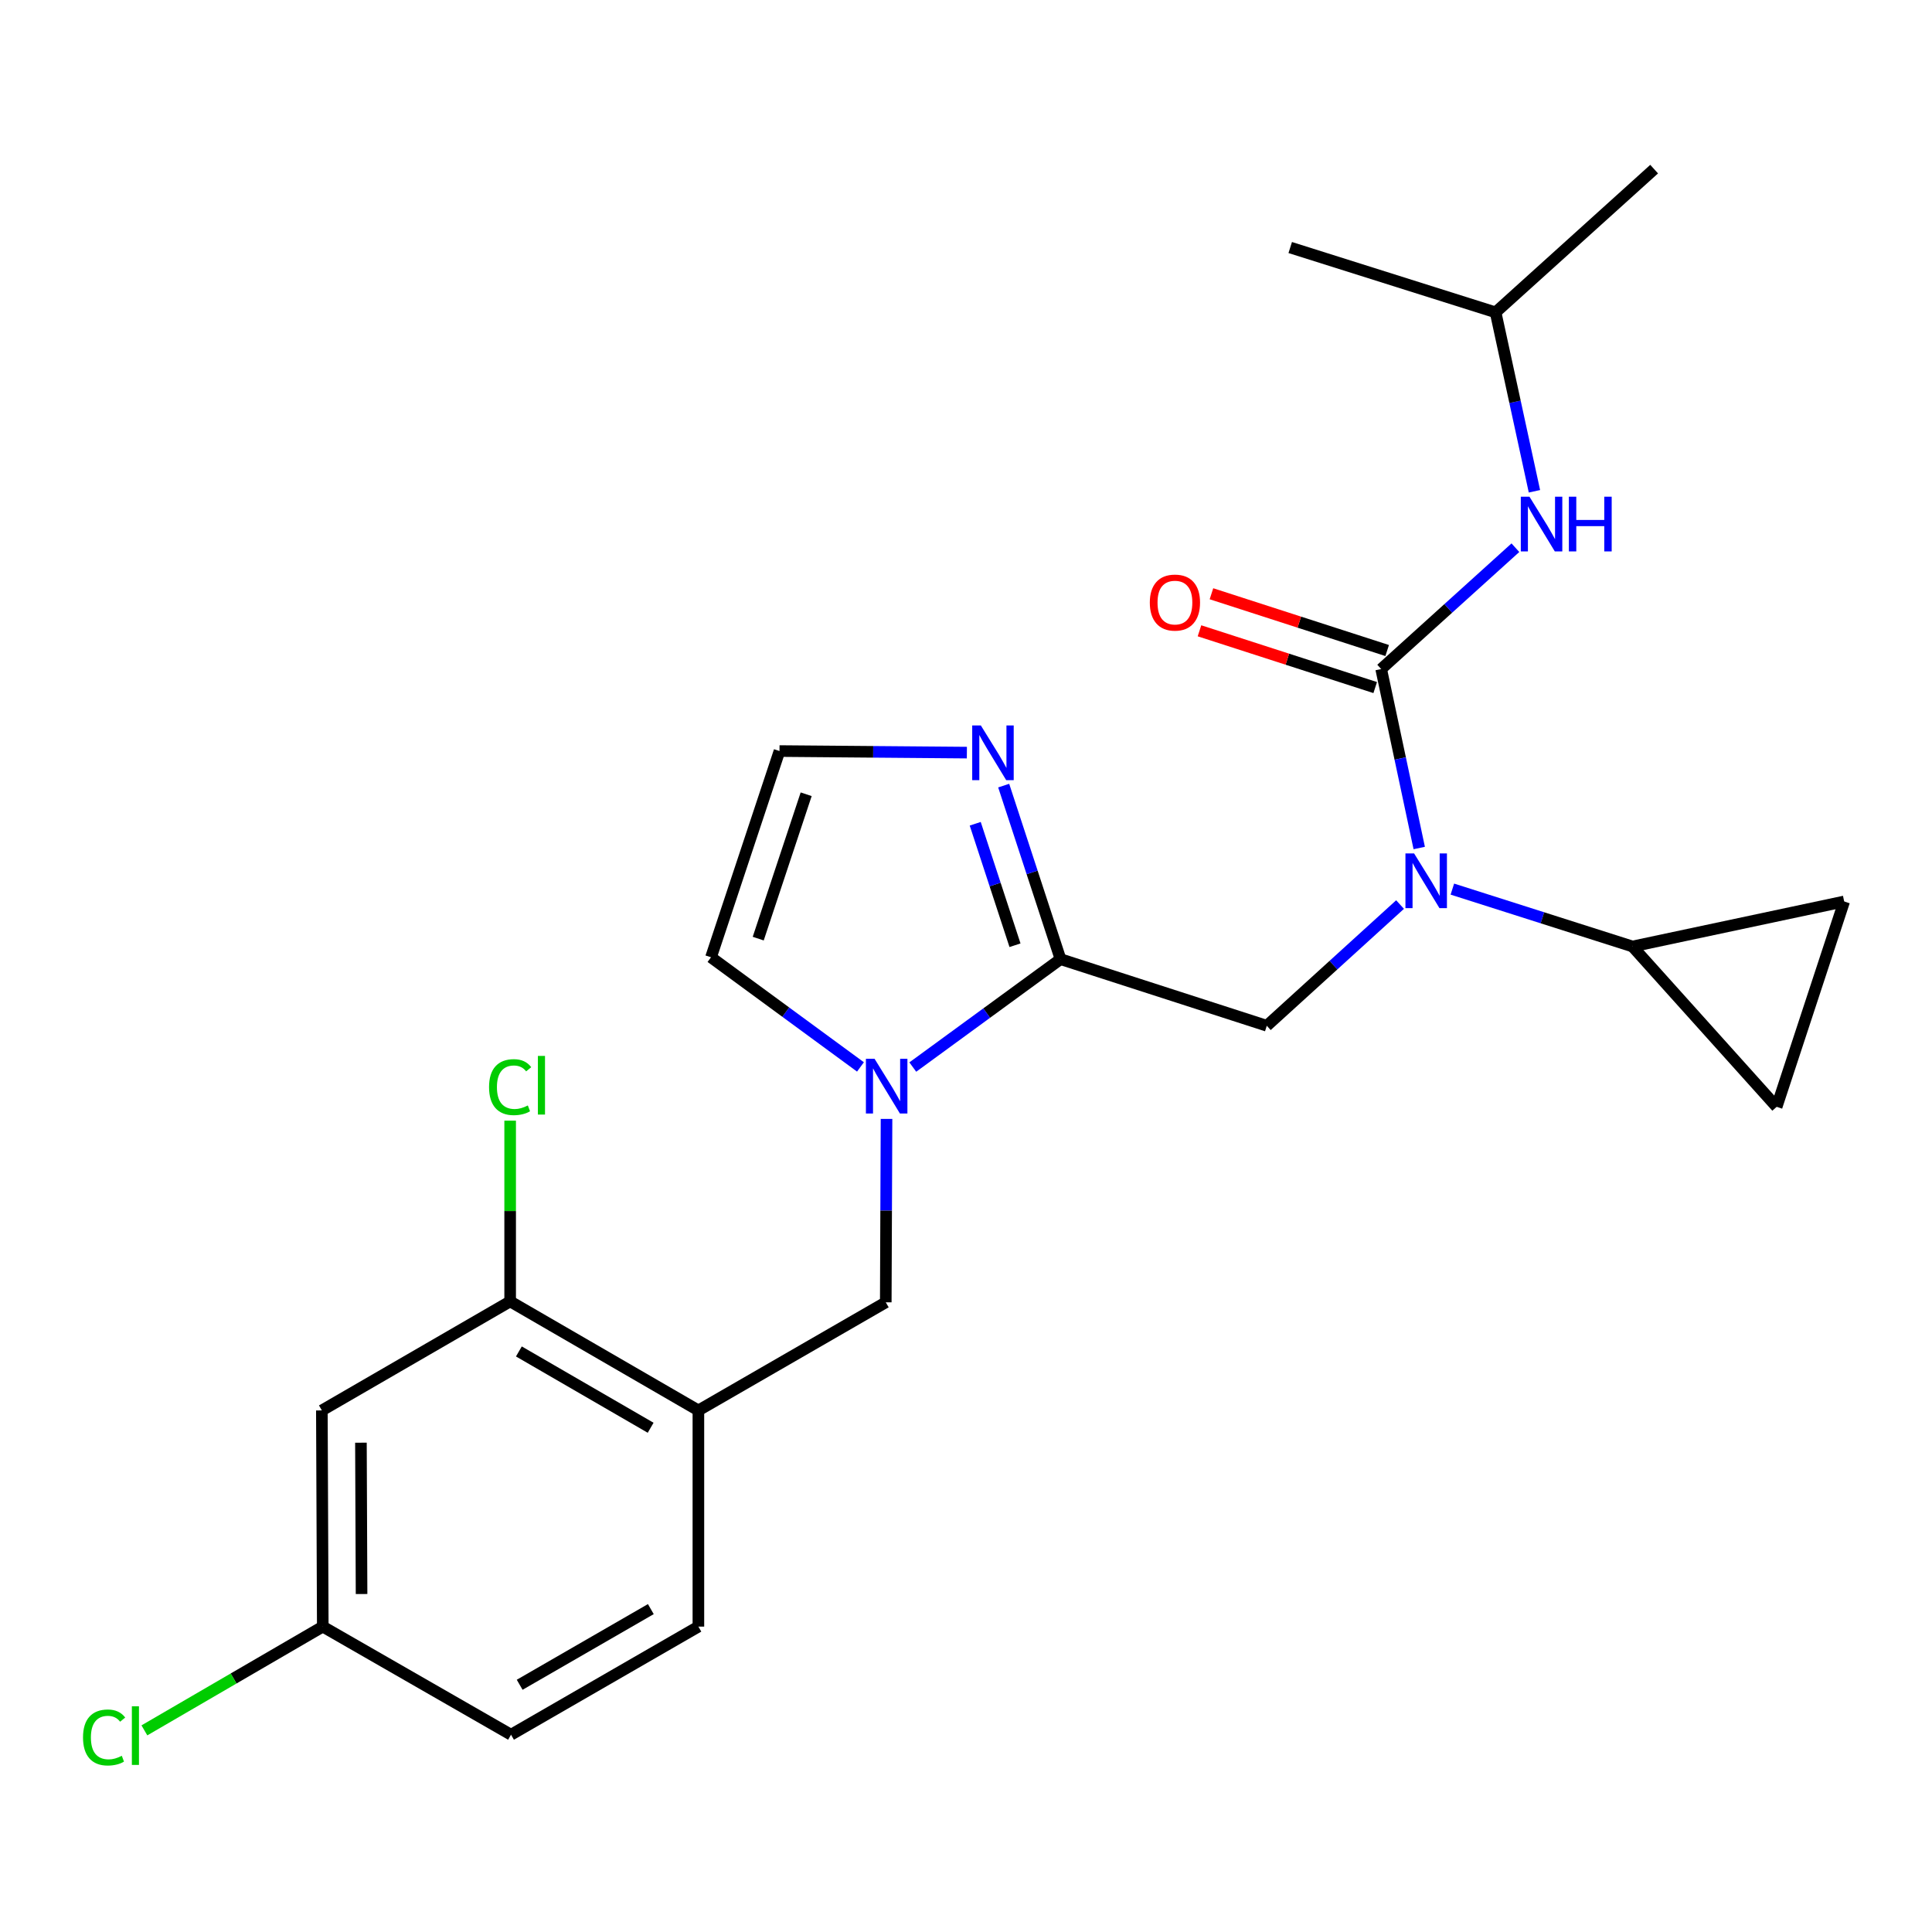 <?xml version='1.0' encoding='iso-8859-1'?>
<svg version='1.1' baseProfile='full'
              xmlns='http://www.w3.org/2000/svg'
                      xmlns:rdkit='http://www.rdkit.org/xml'
                      xmlns:xlink='http://www.w3.org/1999/xlink'
                  xml:space='preserve'
width='1000px' height='1000px' viewBox='0 0 1000 1000'>
<!-- END OF HEADER -->
<rect style='opacity:1.0;fill:#FFFFFF;stroke:none' width='1000' height='1000' x='0' y='0'> </rect>
<path class='bond-1' d='M 714.9,346.297 L 724.745,392.612' style='fill:none;fill-rule:evenodd;stroke:#000000;stroke-width:6px;stroke-linecap:butt;stroke-linejoin:miter;stroke-opacity:1' />
<path class='bond-1' d='M 724.745,392.612 L 734.59,438.928' style='fill:none;fill-rule:evenodd;stroke:#0000FF;stroke-width:6px;stroke-linecap:butt;stroke-linejoin:miter;stroke-opacity:1' />
<path class='bond-8' d='M 714.9,346.297 L 749.634,314.894' style='fill:none;fill-rule:evenodd;stroke:#000000;stroke-width:6px;stroke-linecap:butt;stroke-linejoin:miter;stroke-opacity:1' />
<path class='bond-8' d='M 749.634,314.894 L 784.367,283.491' style='fill:none;fill-rule:evenodd;stroke:#0000FF;stroke-width:6px;stroke-linecap:butt;stroke-linejoin:miter;stroke-opacity:1' />
<path class='bond-15' d='M 717.997,336.71 L 672.52,322.019' style='fill:none;fill-rule:evenodd;stroke:#000000;stroke-width:6px;stroke-linecap:butt;stroke-linejoin:miter;stroke-opacity:1' />
<path class='bond-15' d='M 672.52,322.019 L 627.043,307.327' style='fill:none;fill-rule:evenodd;stroke:#FF0000;stroke-width:6px;stroke-linecap:butt;stroke-linejoin:miter;stroke-opacity:1' />
<path class='bond-15' d='M 711.803,355.884 L 666.326,341.193' style='fill:none;fill-rule:evenodd;stroke:#000000;stroke-width:6px;stroke-linecap:butt;stroke-linejoin:miter;stroke-opacity:1' />
<path class='bond-15' d='M 666.326,341.193 L 620.849,326.501' style='fill:none;fill-rule:evenodd;stroke:#FF0000;stroke-width:6px;stroke-linecap:butt;stroke-linejoin:miter;stroke-opacity:1' />
<path class='bond-0' d='M 548.923,496.456 L 655.694,530.935' style='fill:none;fill-rule:evenodd;stroke:#000000;stroke-width:6px;stroke-linecap:butt;stroke-linejoin:miter;stroke-opacity:1' />
<path class='bond-2' d='M 548.923,496.456 L 510.691,524.383' style='fill:none;fill-rule:evenodd;stroke:#000000;stroke-width:6px;stroke-linecap:butt;stroke-linejoin:miter;stroke-opacity:1' />
<path class='bond-2' d='M 510.691,524.383 L 472.459,552.309' style='fill:none;fill-rule:evenodd;stroke:#0000FF;stroke-width:6px;stroke-linecap:butt;stroke-linejoin:miter;stroke-opacity:1' />
<path class='bond-4' d='M 548.923,496.456 L 534.217,451.545' style='fill:none;fill-rule:evenodd;stroke:#000000;stroke-width:6px;stroke-linecap:butt;stroke-linejoin:miter;stroke-opacity:1' />
<path class='bond-4' d='M 534.217,451.545 L 519.51,406.633' style='fill:none;fill-rule:evenodd;stroke:#0000FF;stroke-width:6px;stroke-linecap:butt;stroke-linejoin:miter;stroke-opacity:1' />
<path class='bond-4' d='M 525.362,489.253 L 515.068,457.815' style='fill:none;fill-rule:evenodd;stroke:#000000;stroke-width:6px;stroke-linecap:butt;stroke-linejoin:miter;stroke-opacity:1' />
<path class='bond-4' d='M 515.068,457.815 L 504.773,426.377' style='fill:none;fill-rule:evenodd;stroke:#0000FF;stroke-width:6px;stroke-linecap:butt;stroke-linejoin:miter;stroke-opacity:1' />
<path class='bond-3' d='M 724.667,468.194 L 690.18,499.564' style='fill:none;fill-rule:evenodd;stroke:#0000FF;stroke-width:6px;stroke-linecap:butt;stroke-linejoin:miter;stroke-opacity:1' />
<path class='bond-3' d='M 690.18,499.564 L 655.694,530.935' style='fill:none;fill-rule:evenodd;stroke:#000000;stroke-width:6px;stroke-linecap:butt;stroke-linejoin:miter;stroke-opacity:1' />
<path class='bond-5' d='M 751.737,460.201 L 798.362,475.049' style='fill:none;fill-rule:evenodd;stroke:#0000FF;stroke-width:6px;stroke-linecap:butt;stroke-linejoin:miter;stroke-opacity:1' />
<path class='bond-5' d='M 798.362,475.049 L 844.988,489.897' style='fill:none;fill-rule:evenodd;stroke:#000000;stroke-width:6px;stroke-linecap:butt;stroke-linejoin:miter;stroke-opacity:1' />
<path class='bond-7' d='M 458.864,579.146 L 458.669,626.61' style='fill:none;fill-rule:evenodd;stroke:#0000FF;stroke-width:6px;stroke-linecap:butt;stroke-linejoin:miter;stroke-opacity:1' />
<path class='bond-7' d='M 458.669,626.61 L 458.474,674.075' style='fill:none;fill-rule:evenodd;stroke:#000000;stroke-width:6px;stroke-linecap:butt;stroke-linejoin:miter;stroke-opacity:1' />
<path class='bond-14' d='M 445.374,552.242 L 406.694,523.868' style='fill:none;fill-rule:evenodd;stroke:#0000FF;stroke-width:6px;stroke-linecap:butt;stroke-linejoin:miter;stroke-opacity:1' />
<path class='bond-14' d='M 406.694,523.868 L 368.014,495.494' style='fill:none;fill-rule:evenodd;stroke:#000000;stroke-width:6px;stroke-linecap:butt;stroke-linejoin:miter;stroke-opacity:1' />
<path class='bond-12' d='M 500.451,389.552 L 451.958,389.149' style='fill:none;fill-rule:evenodd;stroke:#0000FF;stroke-width:6px;stroke-linecap:butt;stroke-linejoin:miter;stroke-opacity:1' />
<path class='bond-12' d='M 451.958,389.149 L 403.466,388.746' style='fill:none;fill-rule:evenodd;stroke:#000000;stroke-width:6px;stroke-linecap:butt;stroke-linejoin:miter;stroke-opacity:1' />
<path class='bond-9' d='M 844.988,489.897 L 954.545,466.601' style='fill:none;fill-rule:evenodd;stroke:#000000;stroke-width:6px;stroke-linecap:butt;stroke-linejoin:miter;stroke-opacity:1' />
<path class='bond-10' d='M 844.988,489.897 L 919.586,572.902' style='fill:none;fill-rule:evenodd;stroke:#000000;stroke-width:6px;stroke-linecap:butt;stroke-linejoin:miter;stroke-opacity:1' />
<path class='bond-6' d='M 361.488,730.035 L 458.474,674.075' style='fill:none;fill-rule:evenodd;stroke:#000000;stroke-width:6px;stroke-linecap:butt;stroke-linejoin:miter;stroke-opacity:1' />
<path class='bond-11' d='M 361.488,730.035 L 264.053,673.605' style='fill:none;fill-rule:evenodd;stroke:#000000;stroke-width:6px;stroke-linecap:butt;stroke-linejoin:miter;stroke-opacity:1' />
<path class='bond-11' d='M 336.774,739.007 L 268.57,699.506' style='fill:none;fill-rule:evenodd;stroke:#000000;stroke-width:6px;stroke-linecap:butt;stroke-linejoin:miter;stroke-opacity:1' />
<path class='bond-16' d='M 361.488,730.035 L 361.488,841.932' style='fill:none;fill-rule:evenodd;stroke:#000000;stroke-width:6px;stroke-linecap:butt;stroke-linejoin:miter;stroke-opacity:1' />
<path class='bond-21' d='M 794.223,254.288 L 784.17,207.98' style='fill:none;fill-rule:evenodd;stroke:#0000FF;stroke-width:6px;stroke-linecap:butt;stroke-linejoin:miter;stroke-opacity:1' />
<path class='bond-21' d='M 784.17,207.98 L 774.117,161.671' style='fill:none;fill-rule:evenodd;stroke:#000000;stroke-width:6px;stroke-linecap:butt;stroke-linejoin:miter;stroke-opacity:1' />
<path class='bond-24' d='M 954.545,466.601 L 919.586,572.902' style='fill:none;fill-rule:evenodd;stroke:#000000;stroke-width:6px;stroke-linecap:butt;stroke-linejoin:miter;stroke-opacity:1' />
<path class='bond-13' d='M 264.053,673.605 L 166.597,730.035' style='fill:none;fill-rule:evenodd;stroke:#000000;stroke-width:6px;stroke-linecap:butt;stroke-linejoin:miter;stroke-opacity:1' />
<path class='bond-18' d='M 264.053,673.605 L 264.053,626.83' style='fill:none;fill-rule:evenodd;stroke:#000000;stroke-width:6px;stroke-linecap:butt;stroke-linejoin:miter;stroke-opacity:1' />
<path class='bond-18' d='M 264.053,626.83 L 264.053,580.056' style='fill:none;fill-rule:evenodd;stroke:#00CC00;stroke-width:6px;stroke-linecap:butt;stroke-linejoin:miter;stroke-opacity:1' />
<path class='bond-25' d='M 403.466,388.746 L 368.014,495.494' style='fill:none;fill-rule:evenodd;stroke:#000000;stroke-width:6px;stroke-linecap:butt;stroke-linejoin:miter;stroke-opacity:1' />
<path class='bond-25' d='M 417.271,411.109 L 392.454,485.832' style='fill:none;fill-rule:evenodd;stroke:#000000;stroke-width:6px;stroke-linecap:butt;stroke-linejoin:miter;stroke-opacity:1' />
<path class='bond-26' d='M 166.597,730.035 L 167.067,841.932' style='fill:none;fill-rule:evenodd;stroke:#000000;stroke-width:6px;stroke-linecap:butt;stroke-linejoin:miter;stroke-opacity:1' />
<path class='bond-26' d='M 186.817,746.735 L 187.146,825.063' style='fill:none;fill-rule:evenodd;stroke:#000000;stroke-width:6px;stroke-linecap:butt;stroke-linejoin:miter;stroke-opacity:1' />
<path class='bond-19' d='M 361.488,841.932 L 264.501,897.881' style='fill:none;fill-rule:evenodd;stroke:#000000;stroke-width:6px;stroke-linecap:butt;stroke-linejoin:miter;stroke-opacity:1' />
<path class='bond-19' d='M 336.871,832.871 L 268.981,872.035' style='fill:none;fill-rule:evenodd;stroke:#000000;stroke-width:6px;stroke-linecap:butt;stroke-linejoin:miter;stroke-opacity:1' />
<path class='bond-17' d='M 167.067,841.932 L 264.501,897.881' style='fill:none;fill-rule:evenodd;stroke:#000000;stroke-width:6px;stroke-linecap:butt;stroke-linejoin:miter;stroke-opacity:1' />
<path class='bond-20' d='M 167.067,841.932 L 120.901,868.785' style='fill:none;fill-rule:evenodd;stroke:#000000;stroke-width:6px;stroke-linecap:butt;stroke-linejoin:miter;stroke-opacity:1' />
<path class='bond-20' d='M 120.901,868.785 L 74.736,895.638' style='fill:none;fill-rule:evenodd;stroke:#00CC00;stroke-width:6px;stroke-linecap:butt;stroke-linejoin:miter;stroke-opacity:1' />
<path class='bond-22' d='M 774.117,161.671 L 856.182,87.543' style='fill:none;fill-rule:evenodd;stroke:#000000;stroke-width:6px;stroke-linecap:butt;stroke-linejoin:miter;stroke-opacity:1' />
<path class='bond-23' d='M 774.117,161.671 L 667.817,128.122' style='fill:none;fill-rule:evenodd;stroke:#000000;stroke-width:6px;stroke-linecap:butt;stroke-linejoin:miter;stroke-opacity:1' />
<path  class='atom-2' d='M 731.935 441.729
L 741.215 456.729
Q 742.135 458.209, 743.615 460.889
Q 745.095 463.569, 745.175 463.729
L 745.175 441.729
L 748.935 441.729
L 748.935 470.049
L 745.055 470.049
L 735.095 453.649
Q 733.935 451.729, 732.695 449.529
Q 731.495 447.329, 731.135 446.649
L 731.135 470.049
L 727.455 470.049
L 727.455 441.729
L 731.935 441.729
' fill='#0000FF'/>
<path  class='atom-3' d='M 452.673 548.029
L 461.953 563.029
Q 462.873 564.509, 464.353 567.189
Q 465.833 569.869, 465.913 570.029
L 465.913 548.029
L 469.673 548.029
L 469.673 576.349
L 465.793 576.349
L 455.833 559.949
Q 454.673 558.029, 453.433 555.829
Q 452.233 553.629, 451.873 552.949
L 451.873 576.349
L 448.193 576.349
L 448.193 548.029
L 452.673 548.029
' fill='#0000FF'/>
<path  class='atom-5' d='M 507.693 375.504
L 516.973 390.504
Q 517.893 391.984, 519.373 394.664
Q 520.853 397.344, 520.933 397.504
L 520.933 375.504
L 524.693 375.504
L 524.693 403.824
L 520.813 403.824
L 510.853 387.424
Q 509.693 385.504, 508.453 383.304
Q 507.253 381.104, 506.893 380.424
L 506.893 403.824
L 503.213 403.824
L 503.213 375.504
L 507.693 375.504
' fill='#0000FF'/>
<path  class='atom-9' d='M 791.645 257.091
L 800.925 272.091
Q 801.845 273.571, 803.325 276.251
Q 804.805 278.931, 804.885 279.091
L 804.885 257.091
L 808.645 257.091
L 808.645 285.411
L 804.765 285.411
L 794.805 269.011
Q 793.645 267.091, 792.405 264.891
Q 791.205 262.691, 790.845 262.011
L 790.845 285.411
L 787.165 285.411
L 787.165 257.091
L 791.645 257.091
' fill='#0000FF'/>
<path  class='atom-9' d='M 812.045 257.091
L 815.885 257.091
L 815.885 269.131
L 830.365 269.131
L 830.365 257.091
L 834.205 257.091
L 834.205 285.411
L 830.365 285.411
L 830.365 272.331
L 815.885 272.331
L 815.885 285.411
L 812.045 285.411
L 812.045 257.091
' fill='#0000FF'/>
<path  class='atom-16' d='M 595.141 311.888
Q 595.141 305.088, 598.501 301.288
Q 601.861 297.488, 608.141 297.488
Q 614.421 297.488, 617.781 301.288
Q 621.141 305.088, 621.141 311.888
Q 621.141 318.768, 617.741 322.688
Q 614.341 326.568, 608.141 326.568
Q 601.901 326.568, 598.501 322.688
Q 595.141 318.808, 595.141 311.888
M 608.141 323.368
Q 612.461 323.368, 614.781 320.488
Q 617.141 317.568, 617.141 311.888
Q 617.141 306.328, 614.781 303.528
Q 612.461 300.688, 608.141 300.688
Q 603.821 300.688, 601.461 303.488
Q 599.141 306.288, 599.141 311.888
Q 599.141 317.608, 601.461 320.488
Q 603.821 323.368, 608.141 323.368
' fill='#FF0000'/>
<path  class='atom-19' d='M 253.133 562.699
Q 253.133 555.659, 256.413 551.979
Q 259.733 548.259, 266.013 548.259
Q 271.853 548.259, 274.973 552.379
L 272.333 554.539
Q 270.053 551.539, 266.013 551.539
Q 261.733 551.539, 259.453 554.419
Q 257.213 557.259, 257.213 562.699
Q 257.213 568.299, 259.533 571.179
Q 261.893 574.059, 266.453 574.059
Q 269.573 574.059, 273.213 572.179
L 274.333 575.179
Q 272.853 576.139, 270.613 576.699
Q 268.373 577.259, 265.893 577.259
Q 259.733 577.259, 256.413 573.499
Q 253.133 569.739, 253.133 562.699
' fill='#00CC00'/>
<path  class='atom-19' d='M 278.413 546.539
L 282.093 546.539
L 282.093 576.899
L 278.413 576.899
L 278.413 546.539
' fill='#00CC00'/>
<path  class='atom-21' d='M 42.971 899.319
Q 42.971 892.279, 46.251 888.599
Q 49.571 884.879, 55.851 884.879
Q 61.691 884.879, 64.811 888.999
L 62.171 891.159
Q 59.891 888.159, 55.851 888.159
Q 51.571 888.159, 49.291 891.039
Q 47.051 893.879, 47.051 899.319
Q 47.051 904.919, 49.371 907.799
Q 51.731 910.679, 56.291 910.679
Q 59.411 910.679, 63.051 908.799
L 64.171 911.799
Q 62.691 912.759, 60.451 913.319
Q 58.211 913.879, 55.731 913.879
Q 49.571 913.879, 46.251 910.119
Q 42.971 906.359, 42.971 899.319
' fill='#00CC00'/>
<path  class='atom-21' d='M 68.251 883.159
L 71.931 883.159
L 71.931 913.519
L 68.251 913.519
L 68.251 883.159
' fill='#00CC00'/>
</svg>
